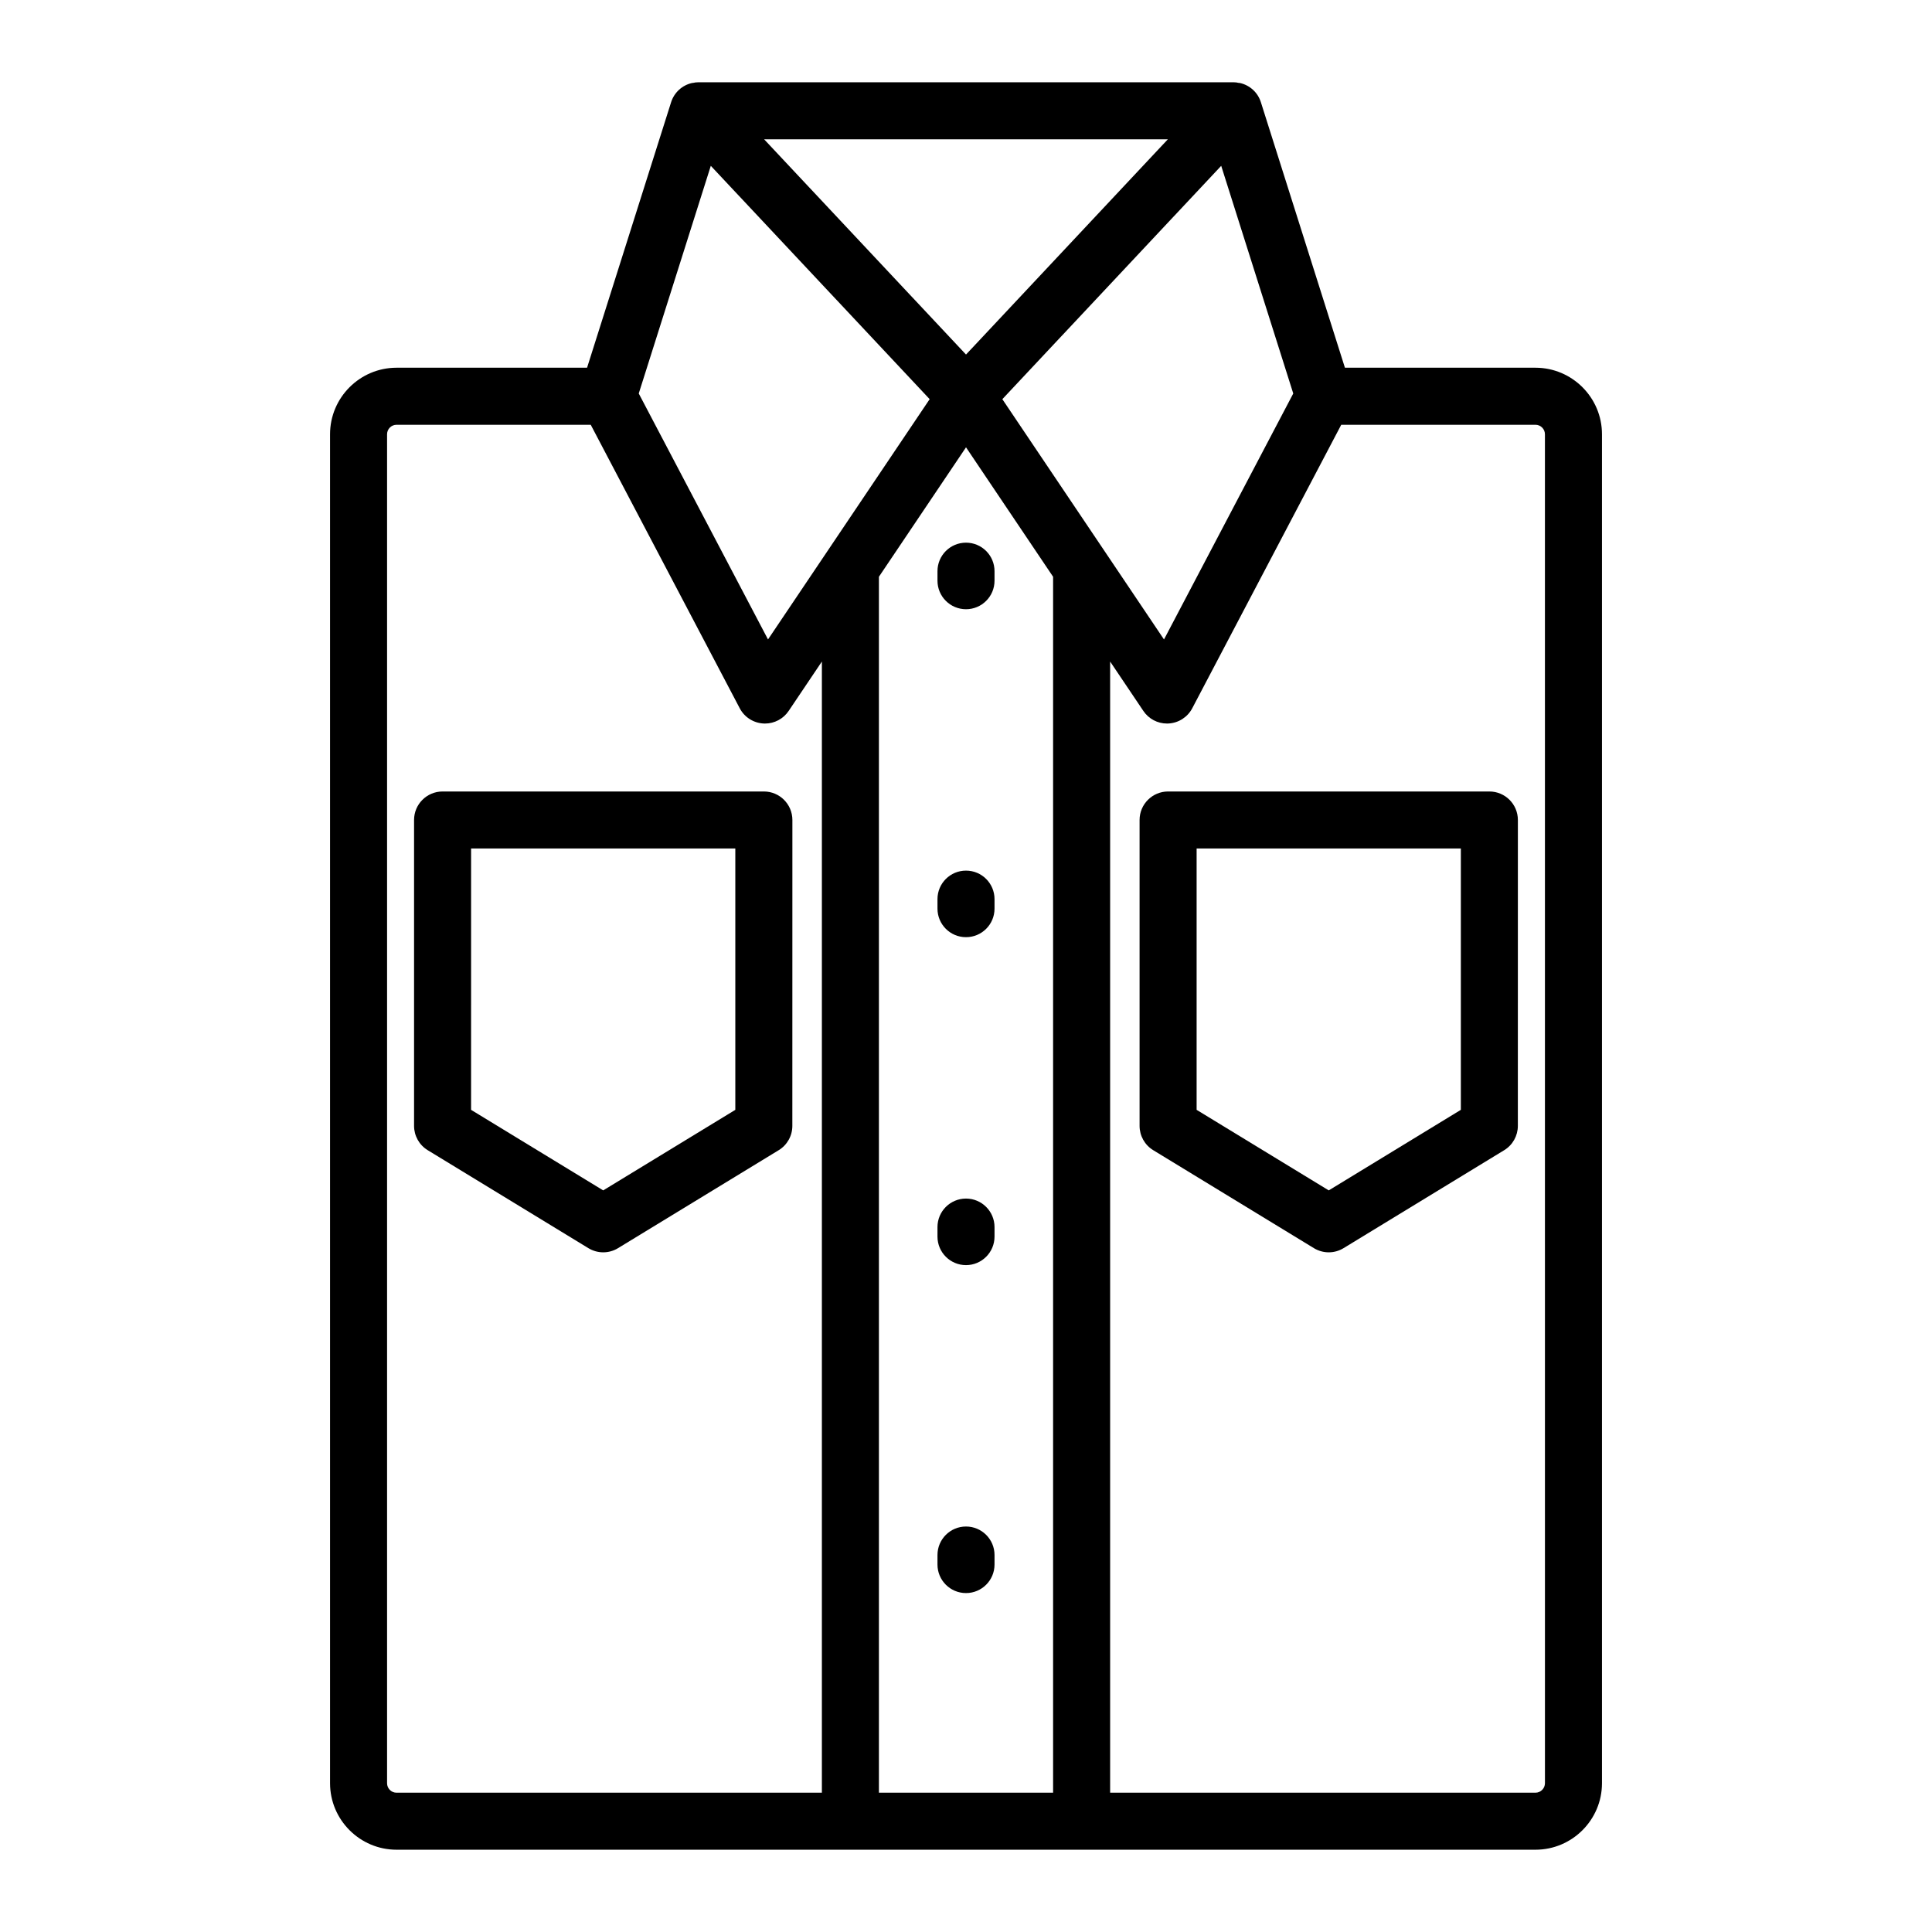 <?xml version="1.0" encoding="UTF-8"?>
<!-- Uploaded to: ICON Repo, www.svgrepo.com, Generator: ICON Repo Mixer Tools -->
<svg fill="#000000" width="800px" height="800px" version="1.1" viewBox="144 144 512 512" xmlns="http://www.w3.org/2000/svg">
 <g>
  <path d="m538.7 353.75h-85.141c-4.172 0-7.559 3.379-7.559 7.559v81.055c0 2.637 1.371 5.082 3.621 6.449l42.57 25.957c1.211 0.734 2.574 1.109 3.934 1.109s2.727-0.367 3.934-1.109l42.566-25.957c2.246-1.367 3.621-3.812 3.621-6.449l0.008-81.059c0-4.176-3.383-7.555-7.555-7.555zm-7.559 84.367-35.008 21.348-35.016-21.348v-69.254h70.023z"/>
  <path d="m346.43 353.75h-85.141c-4.176 0-7.559 3.379-7.559 7.559v81.055c0 2.637 1.371 5.082 3.621 6.449l42.57 25.957c1.211 0.734 2.57 1.109 3.934 1.109 1.367 0 2.727-0.367 3.934-1.109l42.57-25.957c2.254-1.367 3.621-3.812 3.621-6.449l0.012-81.059c-0.004-4.176-3.387-7.555-7.562-7.555zm-7.559 84.367-35.016 21.348-35.016-21.348 0.004-69.254h70.023v69.254z"/>
  <path d="m550.91 241.45h-50.492l-22.273-70.363c-0.805-2.559-2.91-4.492-5.531-5.09-0.141-0.031-0.281-0.016-0.422-0.039-0.336-0.098-0.746-0.152-1.25-0.152h-141.88c-0.527 0-0.984 0.055-1.371 0.16-0.102 0.02-0.203 0.004-0.309 0.031-2.613 0.594-4.719 2.527-5.531 5.09l-22.273 70.363h-50.48c-9.723 0-17.633 7.91-17.633 17.633v357.48c0 9.723 7.91 17.633 17.633 17.633h301.81c9.723 0 17.633-7.91 17.633-17.633v-357.48c0-9.723-7.91-17.633-17.633-17.633zm-64.184 6.832-34.254 65.18-42.84-63.676 58-61.84zm-86.723 14.262 23.078 34.305v322.23h-46.16v-322.23zm0-24.586-53.496-57.035h106.98zm-67.633-50.012 58 61.836-42.84 63.676-34.254-65.18zm-85.793 428.62v-357.48c0-1.391 1.129-2.519 2.519-2.519h51.453l39.492 75.137c1.238 2.359 3.621 3.883 6.281 4.031 0.137 0.004 0.273 0.012 0.406 0.012 2.508 0 4.863-1.246 6.273-3.34l8.805-13.09v299.77h-112.71c-1.391 0.008-2.519-1.129-2.519-2.512zm306.85 0c0 1.387-1.133 2.519-2.519 2.519h-112.71v-299.77l8.805 13.09c1.406 2.098 3.758 3.34 6.266 3.34 0.133 0 0.273 0 0.406-0.012 2.656-0.145 5.043-1.676 6.281-4.031l39.488-75.137h51.461c1.387 0 2.519 1.129 2.519 2.519z"/>
  <path d="m400 305.45c4.176 0 7.559-3.379 7.559-7.559v-2.519c0-4.176-3.379-7.559-7.559-7.559-4.176 0-7.559 3.379-7.559 7.559v2.519c0 4.172 3.379 7.559 7.559 7.559z"/>
  <path d="m400 392.36c4.176 0 7.559-3.379 7.559-7.559v-2.519c0-4.176-3.379-7.559-7.559-7.559-4.176 0-7.559 3.379-7.559 7.559v2.519c0 4.18 3.379 7.559 7.559 7.559z"/>
  <path d="m400 479.27c4.176 0 7.559-3.387 7.559-7.559v-2.519c0-4.172-3.379-7.559-7.559-7.559-4.176 0-7.559 3.387-7.559 7.559v2.519c0 4.172 3.379 7.559 7.559 7.559z"/>
  <path d="m400 566.18c4.176 0 7.559-3.387 7.559-7.559v-2.519c0-4.172-3.379-7.559-7.559-7.559-4.176 0-7.559 3.387-7.559 7.559v2.519c0 4.172 3.379 7.559 7.559 7.559z"/>
 </g>
</svg>